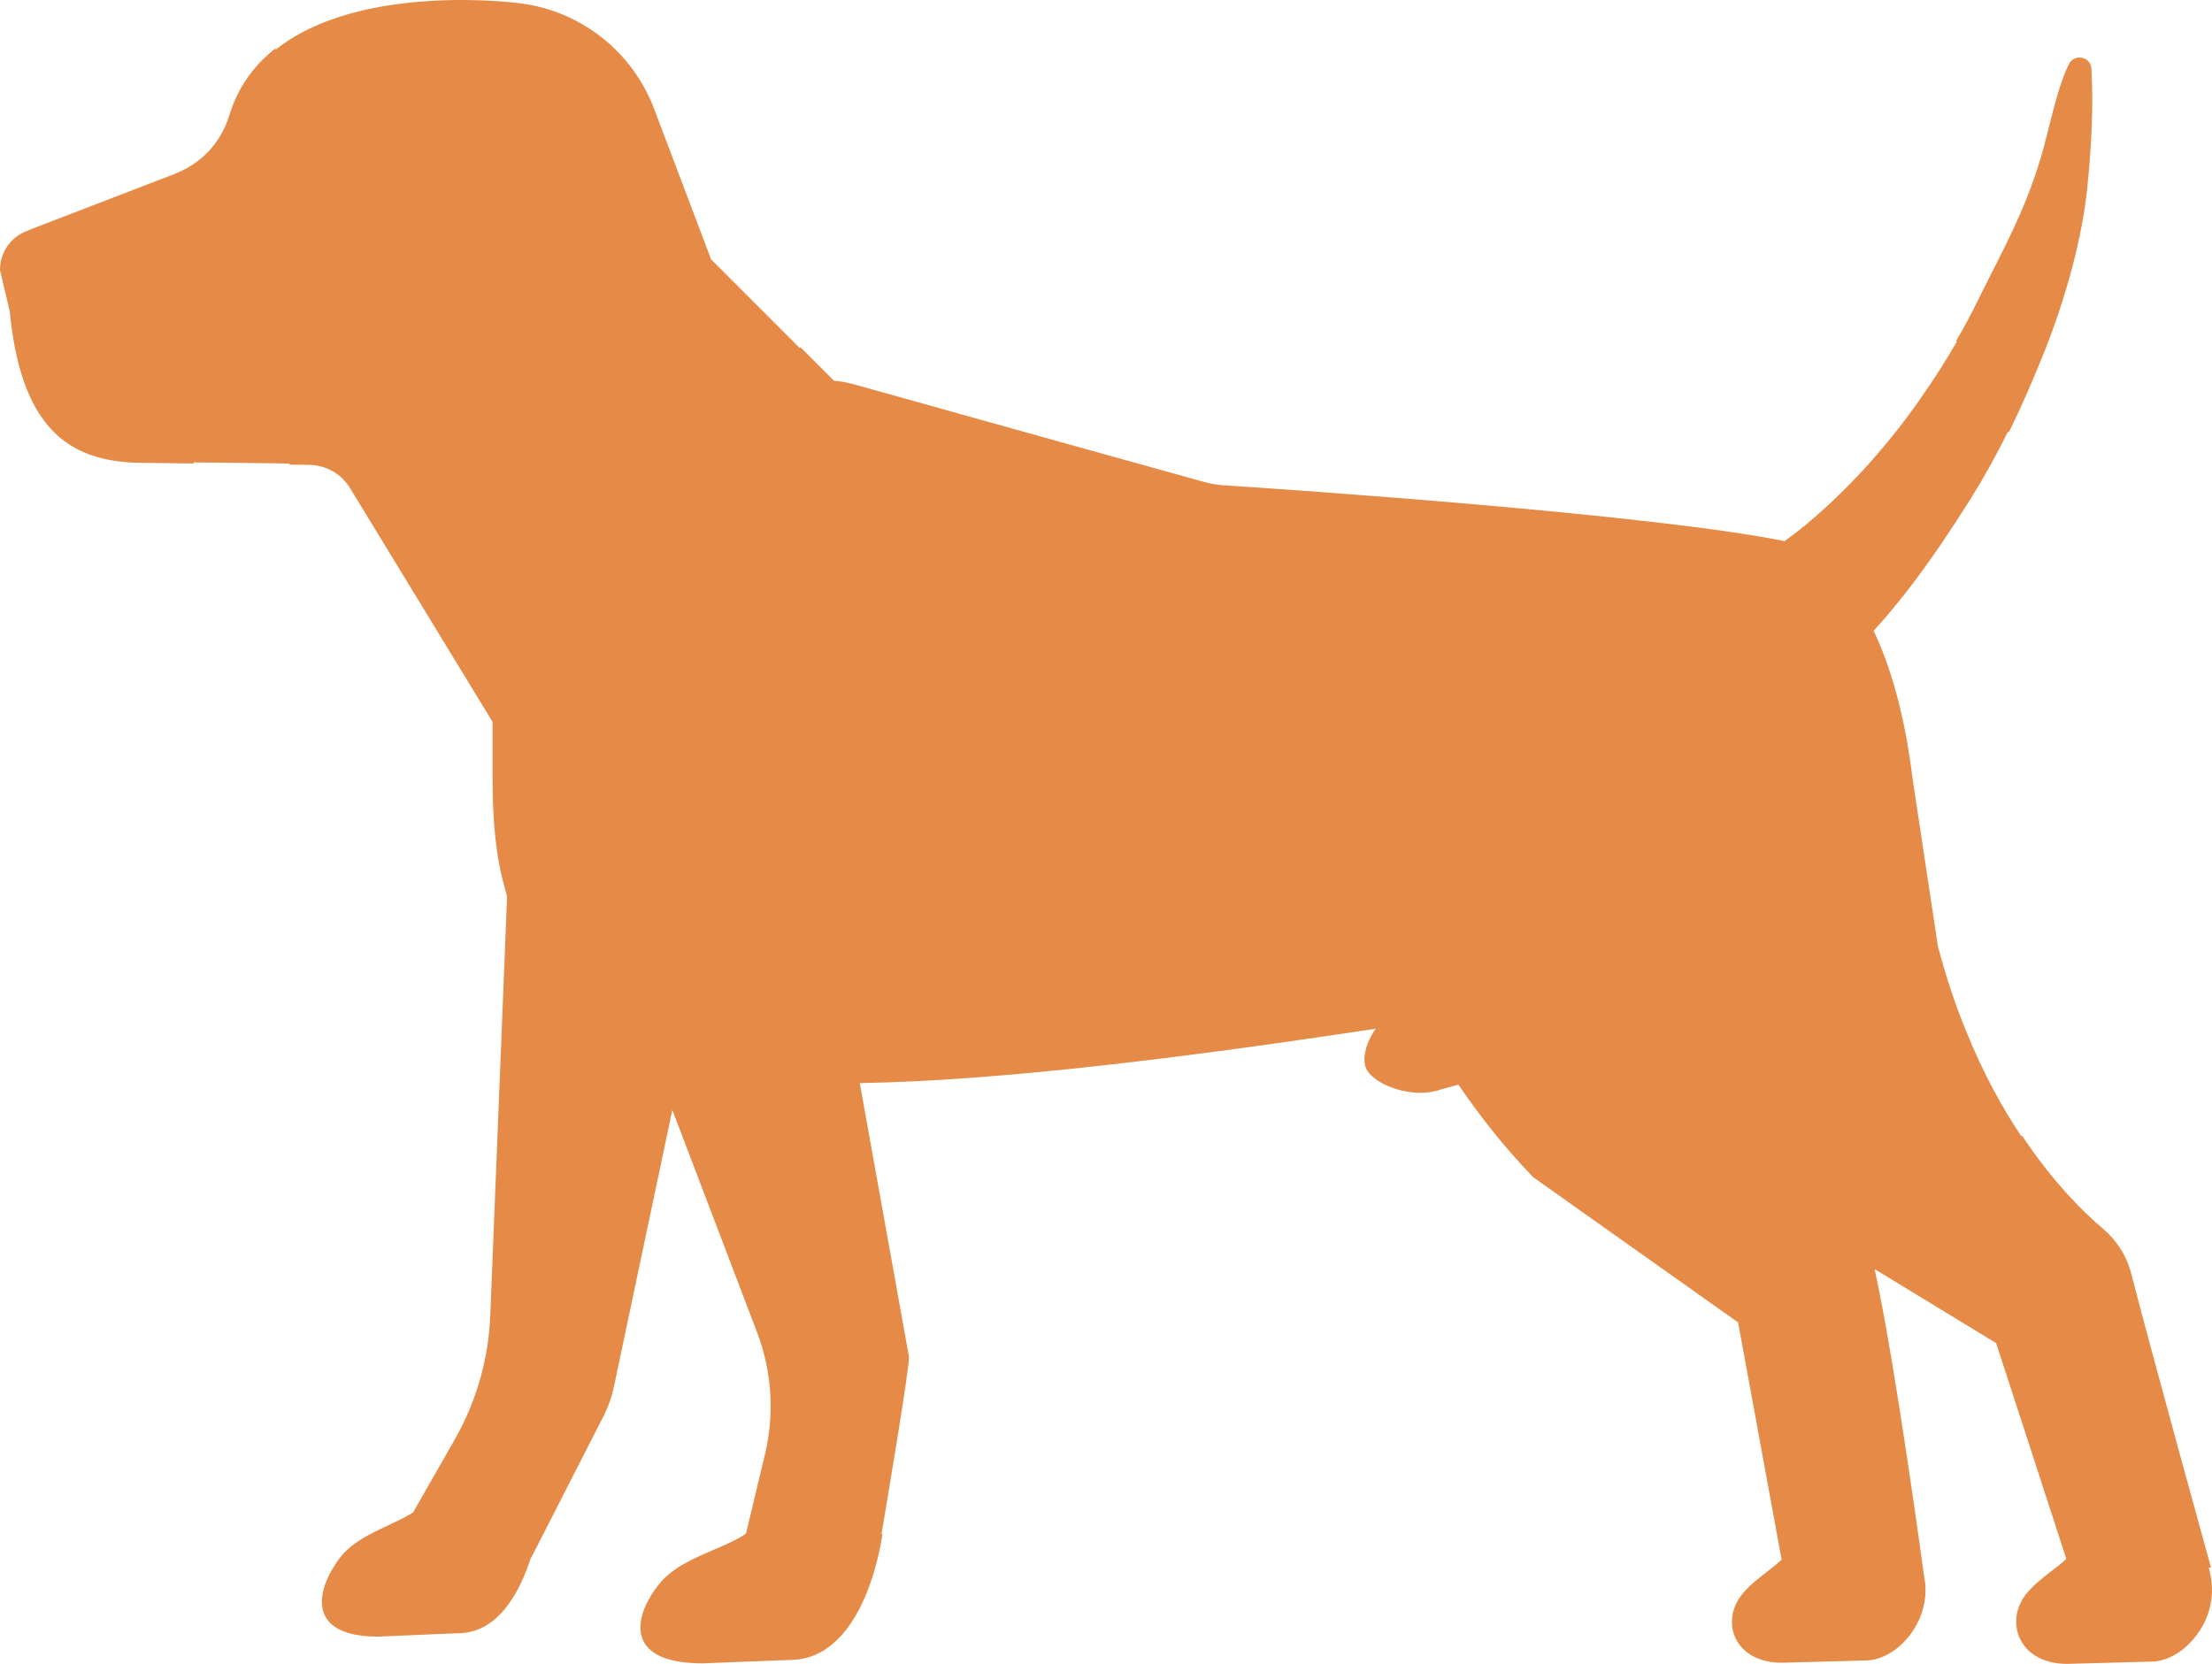 <?xml version="1.0" encoding="UTF-8"?>
<svg id="Calque_2" data-name="Calque 2" xmlns="http://www.w3.org/2000/svg" viewBox="0 0 292.91 220.37">
  <g id="Calque_1-2" data-name="Calque 1">
    <path d="M3.84,30.46l19.17-7.38c3.73-1.45,6.23-4.14,7.42-7.99,1.03-3.31,2.93-6.11,5.65-8.36l.51-.42-.16.33C47.6-2.39,68.66.41,68.66.41c8.13.94,15.06,6.35,17.96,14l7.54,19.94,11.73,11.73.1-.1,4.45,4.45c.48.04.96.09,1.44.19.26.04.52.12.78.19,0,0,0,0,.04,0,.04,0,.1,0,.15.03l.35.1c.17.04.38.1.64.17.49.14,1.13.32,1.92.54l1.25.35c.91.26,1.96.55,3.11.86l1.6.45,1.71.48c.07.03.14.04.23.06l2.82.8c4.04,1.12,8.54,2.37,12.88,3.59l2.15.6,2.12.59,2.05.57c7.74,2.15,13.77,3.83,13.77,3.83.84.23,1.7.38,2.57.44,8.44.55,55.96,3.78,73.96,7.33.1.02.19.07.3.09.43-.32.86-.62,1.29-.95.43-.33.85-.66,1.27-1.01,2.65-2.18,5.18-4.58,7.57-7.15.07-.08.15-.16.23-.24,1.23-1.34,2.42-2.72,3.57-4.12.07-.09.14-.18.21-.26,1.1-1.36,2.16-2.74,3.17-4.15.08-.11.16-.22.24-.33.22-.3.41-.61.62-.91,1.62-2.31,3.13-4.64,4.47-6.98.07-.12.14-.23.21-.35h-.15l.12-.21c1.03-1.76,2-3.57,2.88-5.39.57-1.16,1.15-2.3,1.76-3.51,1.29-2.54,2.62-5.17,3.84-7.97,1.38-3.2,2.43-6.24,3.22-9.3.13-.52.26-1.03.39-1.54.86-3.42,1.68-6.65,2.77-8.83.28-.55.81-.87,1.41-.87.74,0,1.51.5,1.57,1.47.26,4.47.09,9.52-.55,15.87-.69,6.55-2.75,14.32-5.79,21.9-1.61,3.99-3.04,7.25-4.52,10.26l-.07.14-.13-.08c-1.47,3.01-3.09,5.94-5.02,9.03-.51.8-1.02,1.6-1.54,2.4-3.4,5.27-7,10.31-11.21,14.94,2.86,6.04,4.36,13.11,5.16,19.61l.03.22,3.31,21.89v.04c1.09,4.12,2.35,7.87,3.75,11.27,2.24,5.53,4.76,10.12,7.28,13.88h0s.01,0,.03,0l.1-.04.06.09c4.04,6.07,8,9.98,10.6,12.18,1.9,1.61,3.21,3.69,3.79,6.01,2.63,10.25,10.43,38.44,10.51,38.72l.04.19h-.28c.09.33.16.7.23,1.07.58,2.86-.17,5.85-2.11,8.22-1.61,1.99-3.76,3.17-5.77,3.17l-11.12.3c-2.9,0-5.17-1.18-6.19-3.24-.93-1.84-.67-4.11.68-5.9.92-1.19,2.15-2.15,3.35-3.08.74-.57,1.45-1.1,2.06-1.68l-5.49-16.9-3.81-11.69-16.09-9.8c2.67,11.96,6.55,40.63,6.55,40.63,1.23,5.89-3.58,11.21-7.73,11.21l-11.11.3c-6.2,0-8.11-5.29-5.39-8.89,1.43-1.89,3.73-3.22,5.37-4.76l-5.76-31.42-27.14-19.24c-3.97-4.12-7.15-8.23-9.9-12.25l-2.35.64c-3.61,1.29-8.44-.5-9.72-2.5-.8-1.25-.26-3.62,1.13-5.55-24.55,3.71-49.46,6.89-68.33,7.2l5.36,29.81,1.15,6.43c.12,1.25-2.95,19.43-3.63,23.47h.1v.16c-.04.17-2.14,16.53-12.25,16.53l-11.52.45c-4.28,0-6.94-1.02-7.89-3.02-.91-1.96-.09-4.81,2.24-7.63,1.7-2.06,4.44-3.24,7.09-4.39,1.6-.68,3.11-1.34,4.28-2.13l2.56-10.69c1.23-5.34.86-10.85-1.07-15.93l-6.4-16.8-4.84-12.7-7.74,36.68c-.29,1.36-.75,2.67-1.39,3.91l-9.54,18.68h-.05c-1.48,4.6-4.34,10.03-9.67,10.03l-10.57.45c-9.69,0-8.21-6.27-5.08-10.41,2.29-3.03,6.74-4.18,9.7-6.02l5.5-9.63c2.88-5.04,4.5-10.66,4.73-16.44l2.23-55.56c-.44-1.49-.82-2.97-1.08-4.42-.73-4.07-.84-7.99-.84-11.63v-7.03l-6.14-10.08-12.71-20.85c-1.18-1.96-3.25-3.12-5.55-3.12l-2.64-.04.26-.13-1.57-.03-11.27-.13.12.15-6.85-.09c-5.33,0-9.31-1.41-12.14-4.49s-4.55-7.81-5.33-14.46c-.03-.19-.04-.38-.06-.58,0-.17-.04-.36-.06-.54l-1.29-5.46c0-2.45,1.55-4.56,3.88-5.29l-.04-.02Z" style="fill: #e68b47;"/>
  </g>
</svg>